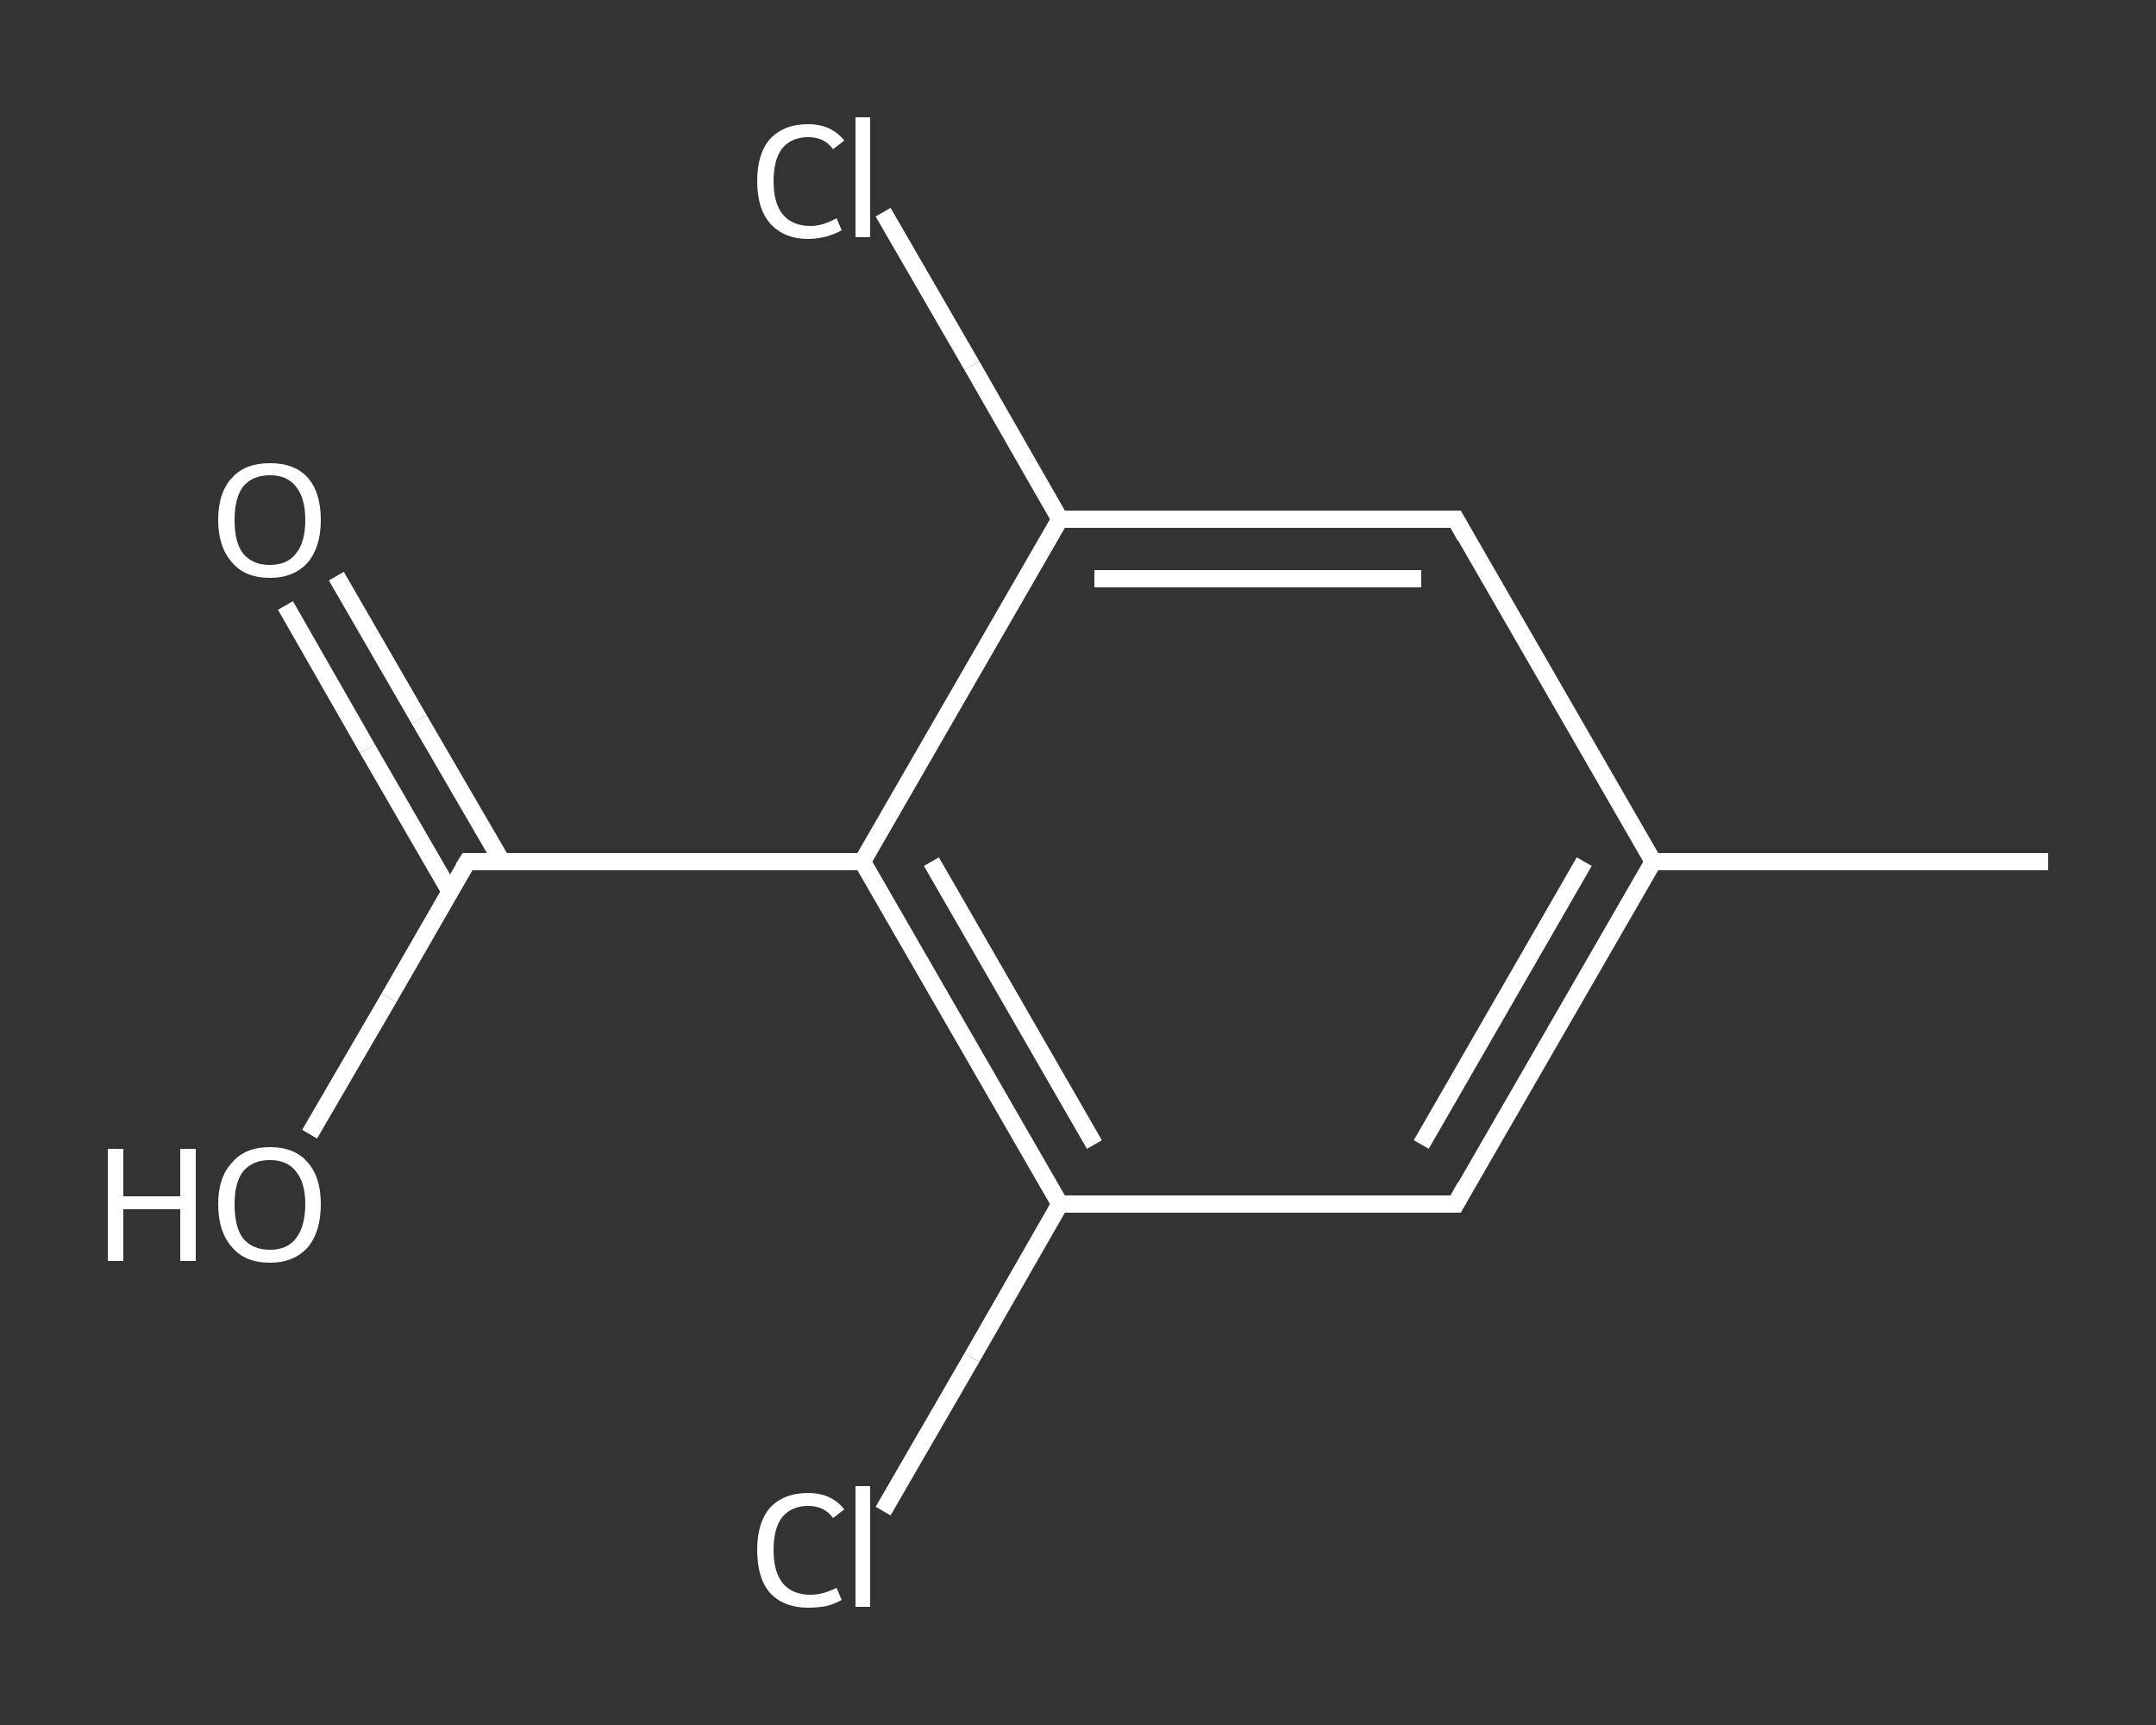 <?xml version='1.0' encoding='iso-8859-1'?>
<svg version='1.1' baseProfile='full'
              xmlns='http://www.w3.org/2000/svg'
                      xmlns:rdkit='http://www.rdkit.org/xml'
                      xmlns:xlink='http://www.w3.org/1999/xlink'
                  xml:space='preserve'
width='250px' height='200px' viewBox='0 0 250 200'>
<rect x="0" y="0" width="250" height="200" fill="#333333" stroke="none"/>
<!-- END OF HEADER -->
<rect style='opacity:1.0;fill:transparent;stroke:none' width='250.0' height='200.0' x='0.0' y='0.0'> </rect>
<path class='bond-0 atom-0 atom-1' d='M 237.5,99.9 L 191.7,99.9' style='fill:none;fill-rule:evenodd;stroke:#FFFFFF;stroke-width:2.0px;stroke-linecap:butt;stroke-linejoin:miter;stroke-opacity:1' />
<path class='bond-1 atom-1 atom-2' d='M 191.7,99.9 L 168.8,139.6' style='fill:none;fill-rule:evenodd;stroke:#FFFFFF;stroke-width:2.0px;stroke-linecap:butt;stroke-linejoin:miter;stroke-opacity:1' />
<path class='bond-1 atom-1 atom-2' d='M 183.7,99.9 L 164.8,132.7' style='fill:none;fill-rule:evenodd;stroke:#FFFFFF;stroke-width:2.0px;stroke-linecap:butt;stroke-linejoin:miter;stroke-opacity:1' />
<path class='bond-2 atom-2 atom-3' d='M 168.8,139.6 L 122.9,139.6' style='fill:none;fill-rule:evenodd;stroke:#FFFFFF;stroke-width:2.0px;stroke-linecap:butt;stroke-linejoin:miter;stroke-opacity:1' />
<path class='bond-3 atom-3 atom-4' d='M 122.9,139.6 L 112.7,157.4' style='fill:none;fill-rule:evenodd;stroke:#FFFFFF;stroke-width:2.0px;stroke-linecap:butt;stroke-linejoin:miter;stroke-opacity:1' />
<path class='bond-3 atom-3 atom-4' d='M 112.7,157.4 L 102.4,175.2' style='fill:none;fill-rule:evenodd;stroke:#FFFFFF;stroke-width:2.0px;stroke-linecap:butt;stroke-linejoin:miter;stroke-opacity:1' />
<path class='bond-4 atom-3 atom-5' d='M 122.9,139.6 L 100.0,99.9' style='fill:none;fill-rule:evenodd;stroke:#FFFFFF;stroke-width:2.0px;stroke-linecap:butt;stroke-linejoin:miter;stroke-opacity:1' />
<path class='bond-4 atom-3 atom-5' d='M 126.9,132.7 L 108.0,99.9' style='fill:none;fill-rule:evenodd;stroke:#FFFFFF;stroke-width:2.0px;stroke-linecap:butt;stroke-linejoin:miter;stroke-opacity:1' />
<path class='bond-5 atom-5 atom-6' d='M 100.0,99.9 L 54.2,99.9' style='fill:none;fill-rule:evenodd;stroke:#FFFFFF;stroke-width:2.0px;stroke-linecap:butt;stroke-linejoin:miter;stroke-opacity:1' />
<path class='bond-6 atom-6 atom-7' d='M 58.2,99.9 L 48.6,83.4' style='fill:none;fill-rule:evenodd;stroke:#FFFFFF;stroke-width:2.0px;stroke-linecap:butt;stroke-linejoin:miter;stroke-opacity:1' />
<path class='bond-6 atom-6 atom-7' d='M 48.6,83.4 L 39.0,66.8' style='fill:none;fill-rule:evenodd;stroke:#FFFFFF;stroke-width:2.0px;stroke-linecap:butt;stroke-linejoin:miter;stroke-opacity:1' />
<path class='bond-6 atom-6 atom-7' d='M 52.2,103.4 L 42.6,86.8' style='fill:none;fill-rule:evenodd;stroke:#FFFFFF;stroke-width:2.0px;stroke-linecap:butt;stroke-linejoin:miter;stroke-opacity:1' />
<path class='bond-6 atom-6 atom-7' d='M 42.6,86.8 L 33.1,70.2' style='fill:none;fill-rule:evenodd;stroke:#FFFFFF;stroke-width:2.0px;stroke-linecap:butt;stroke-linejoin:miter;stroke-opacity:1' />
<path class='bond-7 atom-6 atom-8' d='M 54.2,99.9 L 45.1,115.7' style='fill:none;fill-rule:evenodd;stroke:#FFFFFF;stroke-width:2.0px;stroke-linecap:butt;stroke-linejoin:miter;stroke-opacity:1' />
<path class='bond-7 atom-6 atom-8' d='M 45.1,115.7 L 35.9,131.5' style='fill:none;fill-rule:evenodd;stroke:#FFFFFF;stroke-width:2.0px;stroke-linecap:butt;stroke-linejoin:miter;stroke-opacity:1' />
<path class='bond-8 atom-5 atom-9' d='M 100.0,99.9 L 122.9,60.2' style='fill:none;fill-rule:evenodd;stroke:#FFFFFF;stroke-width:2.0px;stroke-linecap:butt;stroke-linejoin:miter;stroke-opacity:1' />
<path class='bond-9 atom-9 atom-10' d='M 122.9,60.2 L 112.7,42.4' style='fill:none;fill-rule:evenodd;stroke:#FFFFFF;stroke-width:2.0px;stroke-linecap:butt;stroke-linejoin:miter;stroke-opacity:1' />
<path class='bond-9 atom-9 atom-10' d='M 112.7,42.4 L 102.4,24.6' style='fill:none;fill-rule:evenodd;stroke:#FFFFFF;stroke-width:2.0px;stroke-linecap:butt;stroke-linejoin:miter;stroke-opacity:1' />
<path class='bond-10 atom-9 atom-11' d='M 122.9,60.2 L 168.8,60.2' style='fill:none;fill-rule:evenodd;stroke:#FFFFFF;stroke-width:2.0px;stroke-linecap:butt;stroke-linejoin:miter;stroke-opacity:1' />
<path class='bond-10 atom-9 atom-11' d='M 126.9,67.1 L 164.8,67.1' style='fill:none;fill-rule:evenodd;stroke:#FFFFFF;stroke-width:2.0px;stroke-linecap:butt;stroke-linejoin:miter;stroke-opacity:1' />
<path class='bond-11 atom-11 atom-1' d='M 168.8,60.2 L 191.7,99.9' style='fill:none;fill-rule:evenodd;stroke:#FFFFFF;stroke-width:2.0px;stroke-linecap:butt;stroke-linejoin:miter;stroke-opacity:1' />
<path d='M 169.9,137.6 L 168.8,139.6 L 166.5,139.6' style='fill:none;stroke:#FFFFFF;stroke-width:2.0px;stroke-linecap:butt;stroke-linejoin:miter;stroke-opacity:1;' />
<path d='M 56.5,99.9 L 54.2,99.9 L 53.7,100.7' style='fill:none;stroke:#FFFFFF;stroke-width:2.0px;stroke-linecap:butt;stroke-linejoin:miter;stroke-opacity:1;' />
<path d='M 166.5,60.2 L 168.8,60.2 L 169.9,62.2' style='fill:none;stroke:#FFFFFF;stroke-width:2.0px;stroke-linecap:butt;stroke-linejoin:miter;stroke-opacity:1;' />
<path class='atom-4' d='M 87.8 179.7
Q 87.8 176.5, 89.3 174.8
Q 90.9 173.1, 93.7 173.1
Q 96.4 173.1, 97.9 175.0
L 96.6 176.0
Q 95.6 174.6, 93.7 174.6
Q 91.8 174.6, 90.7 175.9
Q 89.7 177.2, 89.7 179.7
Q 89.7 182.3, 90.8 183.6
Q 91.9 184.9, 94.0 184.9
Q 95.4 184.9, 97.0 184.1
L 97.6 185.5
Q 96.9 185.9, 95.9 186.2
Q 94.8 186.4, 93.7 186.4
Q 90.9 186.4, 89.3 184.7
Q 87.8 183.0, 87.8 179.7
' fill='#FFFFFF'/>
<path class='atom-4' d='M 99.2 172.3
L 100.9 172.3
L 100.9 186.3
L 99.2 186.3
L 99.2 172.3
' fill='#FFFFFF'/>
<path class='atom-7' d='M 25.3 60.3
Q 25.3 57.1, 26.9 55.4
Q 28.4 53.7, 31.3 53.7
Q 34.2 53.7, 35.7 55.4
Q 37.2 57.1, 37.2 60.3
Q 37.2 63.4, 35.7 65.2
Q 34.1 67.0, 31.3 67.0
Q 28.4 67.0, 26.9 65.2
Q 25.3 63.4, 25.3 60.3
M 31.3 65.5
Q 33.3 65.5, 34.3 64.2
Q 35.4 62.9, 35.4 60.3
Q 35.4 57.7, 34.3 56.4
Q 33.3 55.1, 31.3 55.1
Q 29.3 55.1, 28.2 56.4
Q 27.2 57.7, 27.2 60.3
Q 27.2 62.9, 28.2 64.2
Q 29.3 65.5, 31.3 65.5
' fill='#FFFFFF'/>
<path class='atom-8' d='M 12.5 133.2
L 14.3 133.2
L 14.3 138.7
L 20.9 138.7
L 20.9 133.2
L 22.7 133.2
L 22.7 146.2
L 20.9 146.2
L 20.9 140.2
L 14.3 140.2
L 14.3 146.2
L 12.5 146.2
L 12.5 133.2
' fill='#FFFFFF'/>
<path class='atom-8' d='M 25.3 139.6
Q 25.3 136.5, 26.9 134.8
Q 28.4 133.0, 31.3 133.0
Q 34.2 133.0, 35.7 134.8
Q 37.2 136.5, 37.2 139.6
Q 37.2 142.8, 35.7 144.6
Q 34.1 146.4, 31.3 146.4
Q 28.4 146.4, 26.9 144.6
Q 25.3 142.8, 25.3 139.6
M 31.3 144.9
Q 33.3 144.9, 34.3 143.6
Q 35.4 142.2, 35.4 139.6
Q 35.4 137.1, 34.3 135.8
Q 33.3 134.5, 31.3 134.5
Q 29.3 134.5, 28.2 135.8
Q 27.2 137.1, 27.2 139.6
Q 27.2 142.3, 28.2 143.6
Q 29.3 144.9, 31.3 144.9
' fill='#FFFFFF'/>
<path class='atom-10' d='M 87.8 21.0
Q 87.8 17.8, 89.3 16.1
Q 90.9 14.4, 93.7 14.4
Q 96.4 14.4, 97.9 16.3
L 96.6 17.3
Q 95.6 15.9, 93.7 15.9
Q 91.8 15.9, 90.7 17.2
Q 89.7 18.5, 89.7 21.0
Q 89.7 23.6, 90.8 24.9
Q 91.9 26.2, 94.0 26.2
Q 95.4 26.2, 97.0 25.3
L 97.6 26.7
Q 96.9 27.1, 95.9 27.4
Q 94.8 27.7, 93.7 27.7
Q 90.9 27.7, 89.3 25.9
Q 87.8 24.2, 87.8 21.0
' fill='#FFFFFF'/>
<path class='atom-10' d='M 99.2 13.6
L 100.9 13.6
L 100.9 27.5
L 99.2 27.5
L 99.2 13.6
' fill='#FFFFFF'/>
</svg>
